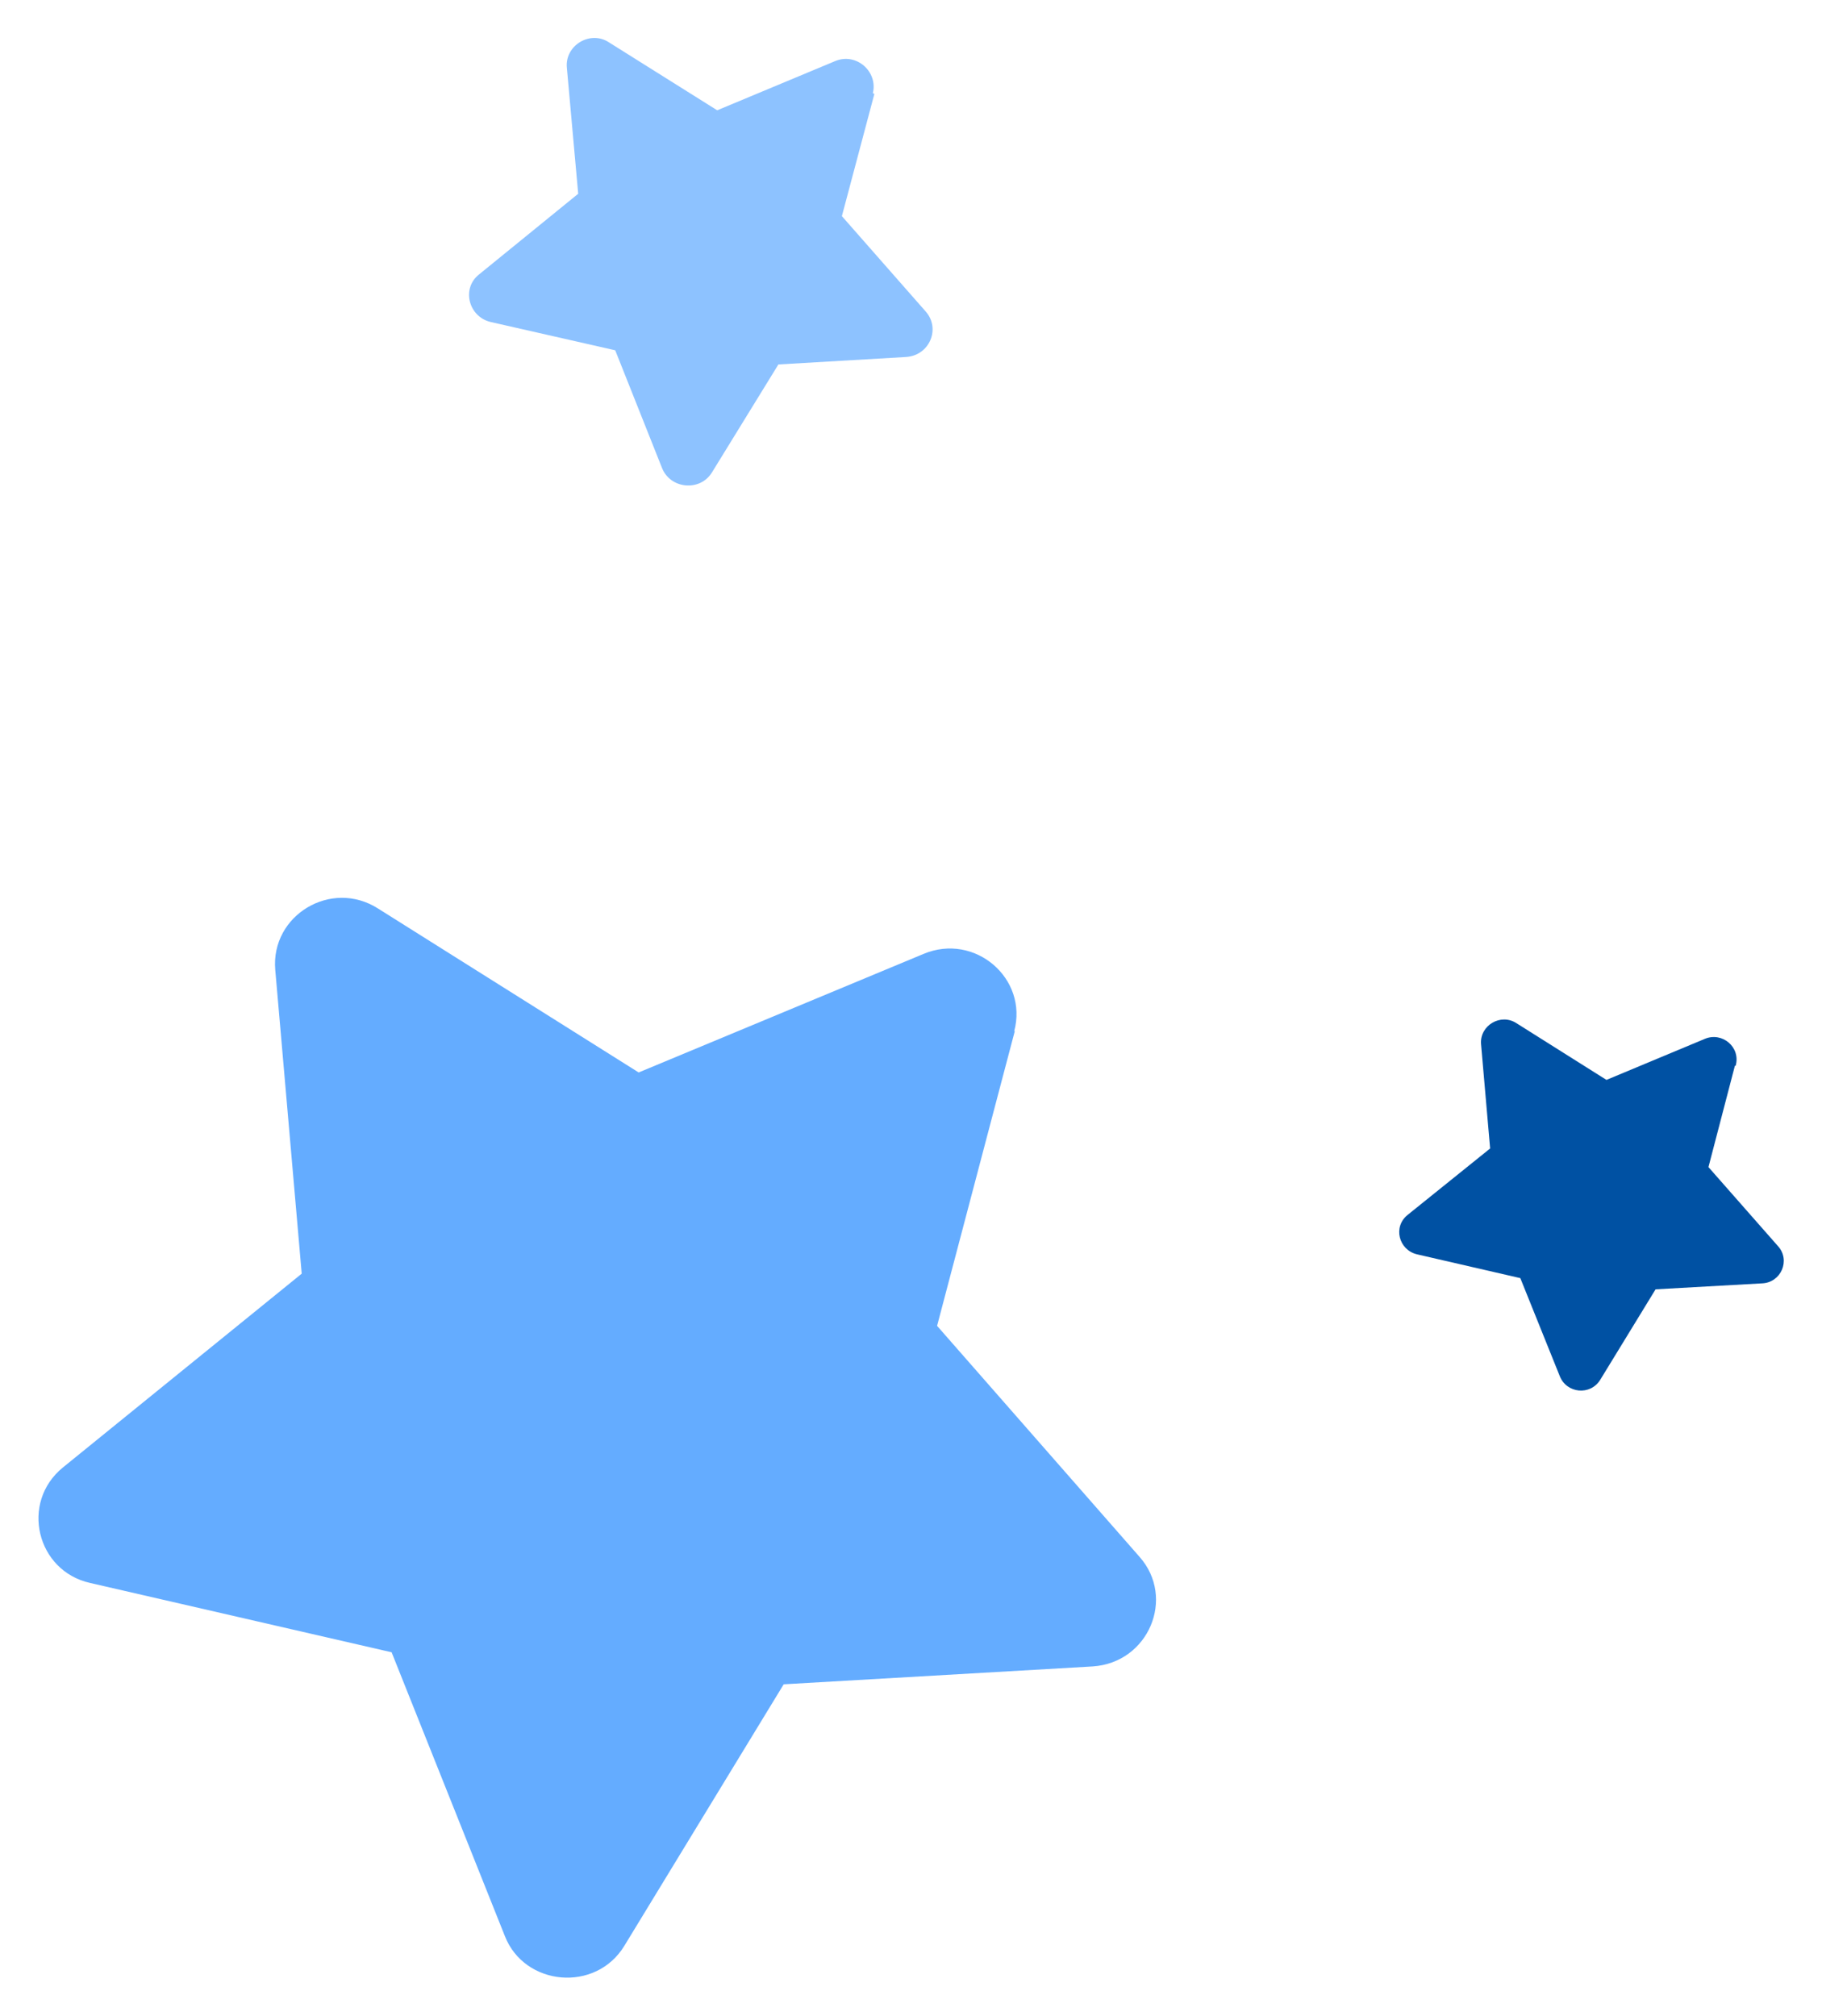<svg width="47" height="52" viewBox="0 0 47 52" fill="none" xmlns="http://www.w3.org/2000/svg">
<path d="M22.555 2.423L21.717 5.575L23.88 8.036C24.27 8.478 23.977 9.17 23.373 9.208L20.079 9.401L18.364 12.188C18.053 12.688 17.293 12.611 17.078 12.073L15.87 9.035L12.654 8.305C12.089 8.17 11.894 7.44 12.362 7.075L14.915 4.998L14.623 1.75C14.564 1.173 15.227 0.769 15.714 1.096L18.501 2.845L21.541 1.577C22.087 1.346 22.652 1.846 22.516 2.403L22.555 2.423Z" fill="#8DC2FF"/>
<path d="M44.753 27.49L44.071 30.104L45.864 32.142C46.196 32.507 45.942 33.084 45.455 33.103L42.707 33.257L41.284 35.583C41.031 36.006 40.407 35.948 40.232 35.487L39.218 32.968L36.548 32.353C36.081 32.238 35.925 31.642 36.315 31.334L38.439 29.624L38.205 26.932C38.166 26.452 38.712 26.125 39.121 26.394L41.44 27.855L43.974 26.798C44.422 26.606 44.909 27.009 44.773 27.49H44.753Z" fill="#0051A3"/>
<path d="M26.18 26.586L24.173 34.199L29.396 40.158C30.331 41.215 29.63 42.888 28.188 42.984L20.216 43.445L16.104 50.193C15.364 51.404 13.532 51.231 13.025 49.943L10.102 42.619L2.326 40.831C0.942 40.523 0.513 38.755 1.624 37.851L7.783 32.853L7.1 25.01C6.984 23.607 8.543 22.665 9.751 23.434L16.475 27.663L23.822 24.606C25.147 24.049 26.531 25.241 26.161 26.605L26.18 26.586Z" fill="#64ACFF"/>
</svg>
